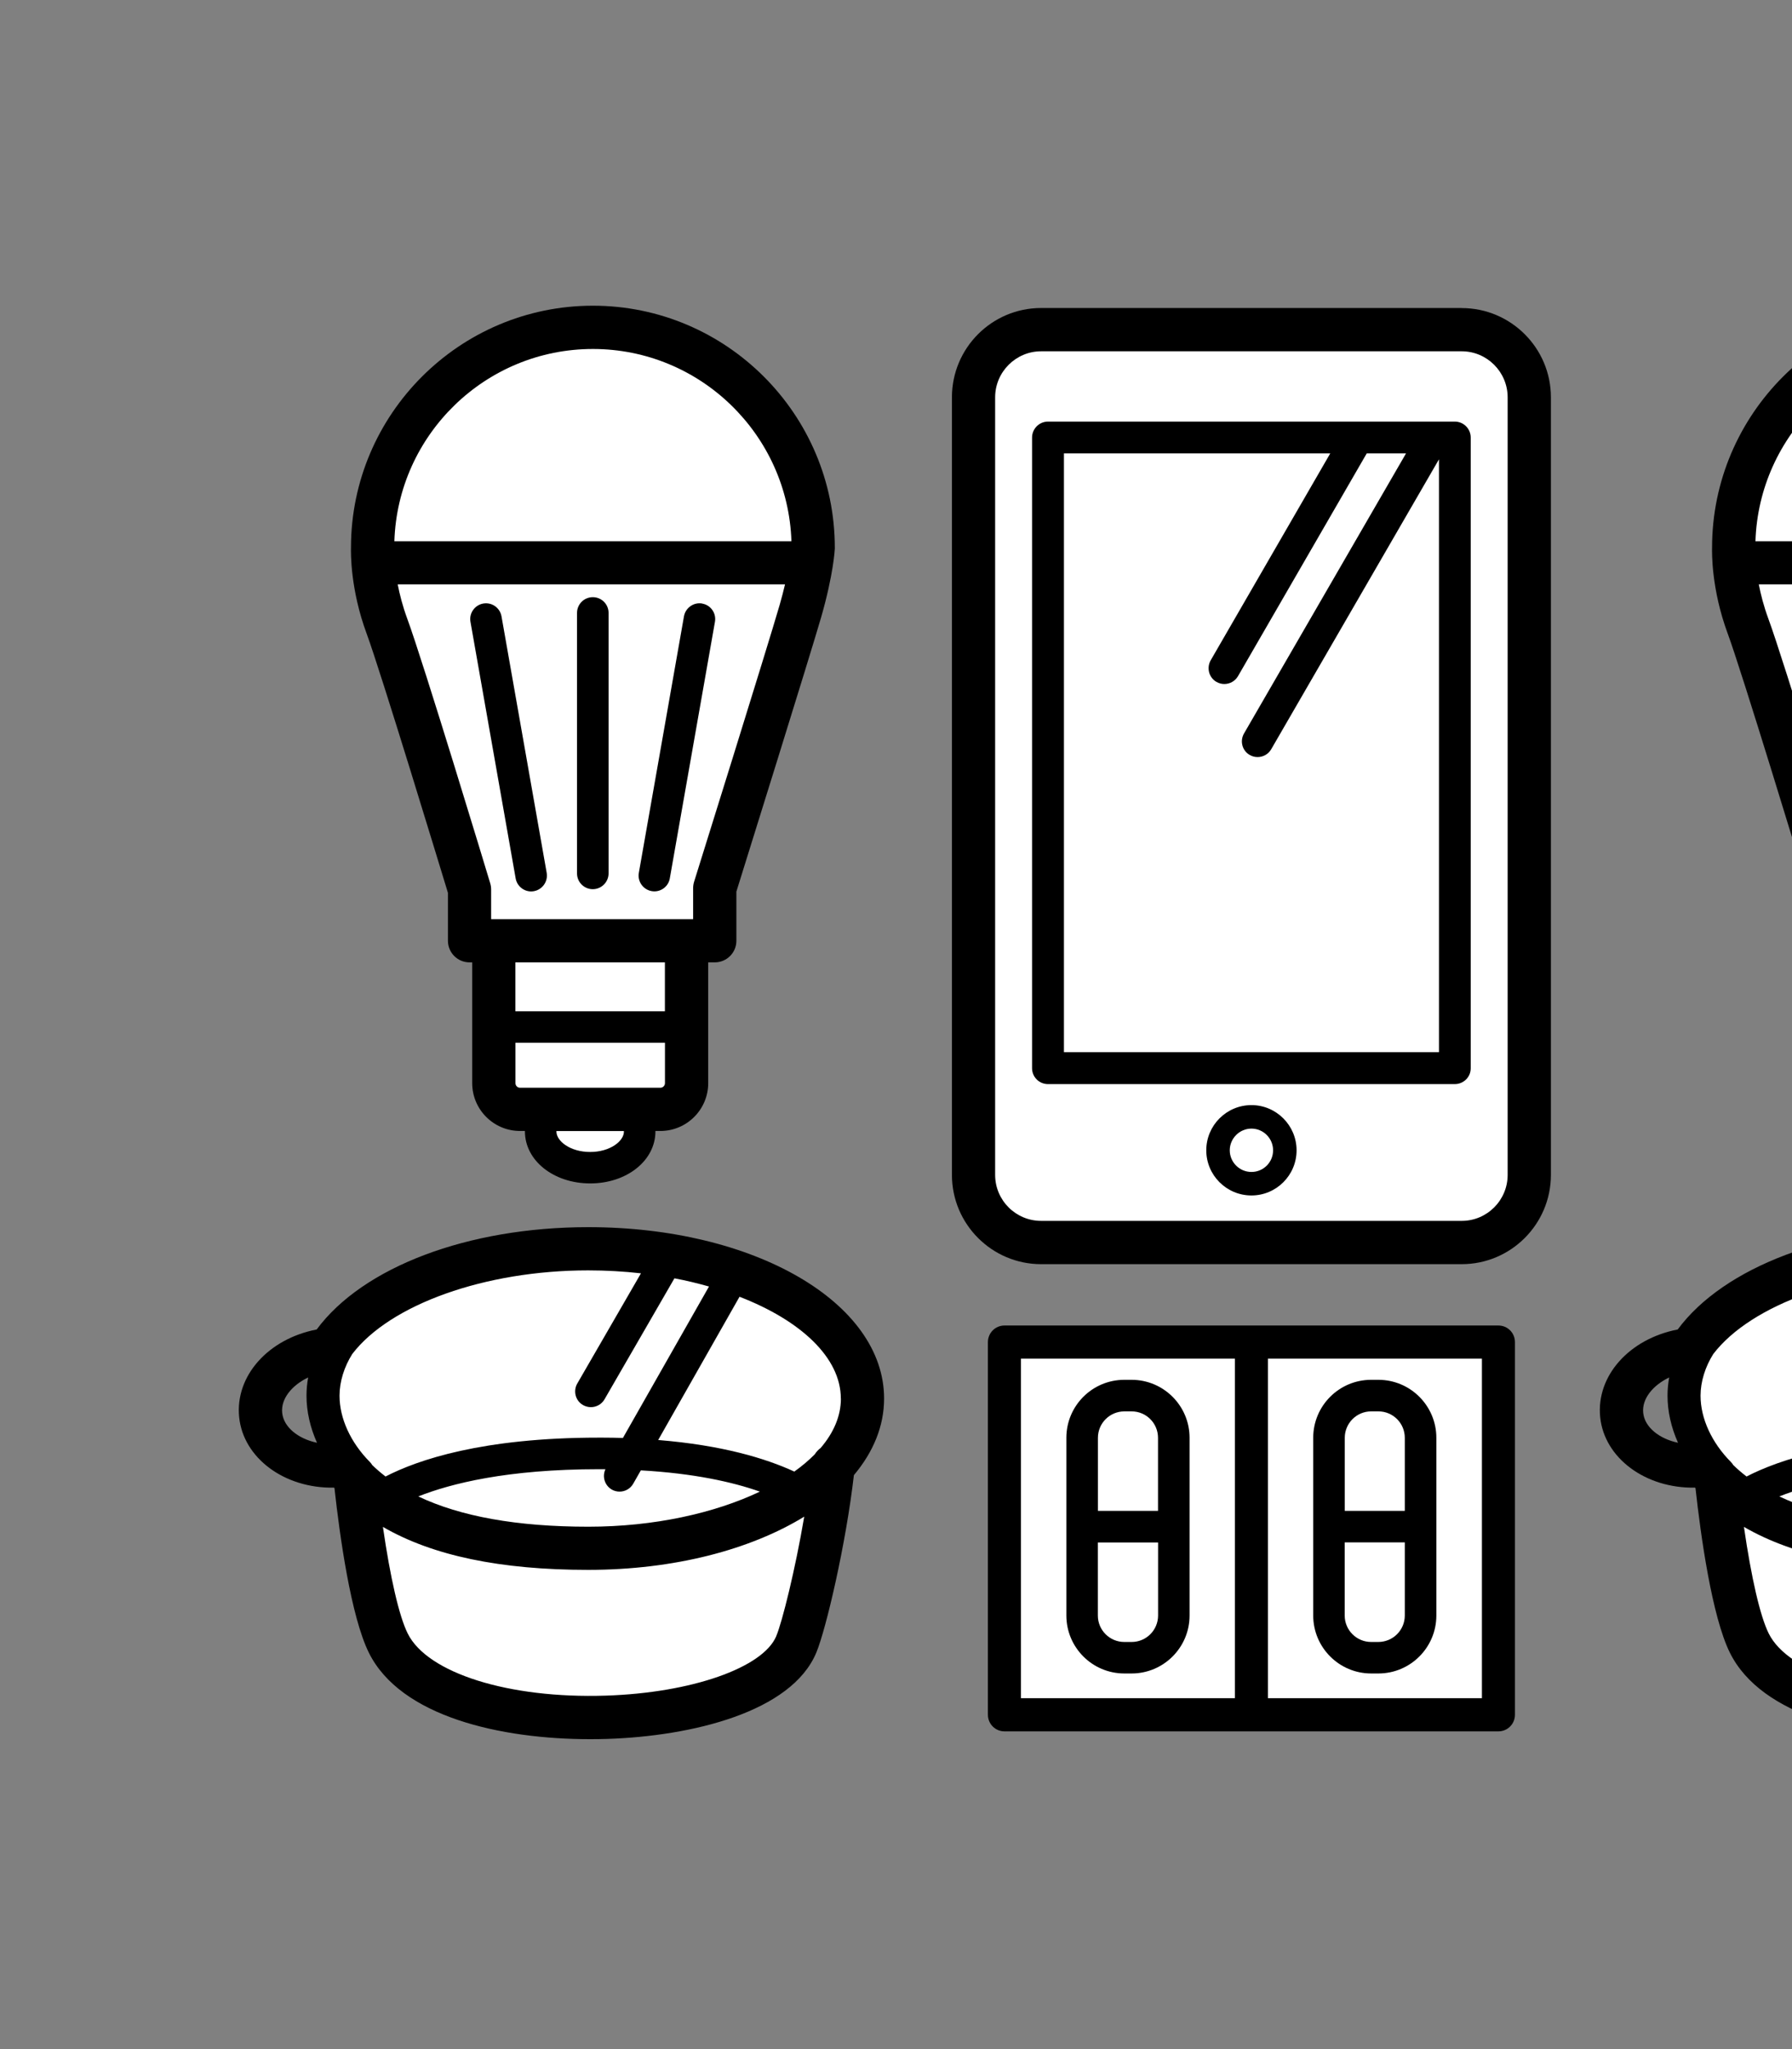 <?xml version="1.0" encoding="UTF-8"?>
<svg id="illust10" xmlns="http://www.w3.org/2000/svg" viewBox="0 0 280 320">
  <rect x="0" y="0" width="280" height="320" fill="#808080" stroke="none"/>
  <defs>
    <style>.kw10_cls-1{fill:#fff;}.kw10_cls-1c{fill:#fff;}.kw10_cls-2{fill:#8cc63f;}</style>
    <clipPath id="kw10_clip-path">
      <rect id="kw10_cp" class="kw10_cls-2" x="35.5" y="37" width="211" height="252.33" />
    </clipPath>
  </defs>
  <g class="kw10_wrap">
    <g class="kw10_movebox">
      
      <g id="kw10_shape2-copy" class="kw10_shape2-copy">
        <rect id="fill" class="kw10_cls-1c" x="367.17" y="53.33" width="82.33" height="139.67" />
        <rect id="fill-2" class="kw10_cls-1c" x="369.83" y="210.67" width="77.33" height="57.67" />
        <g id="drawing">
          <g>
            <path
              d="m441.06,48.1h-65.72c-7.69,0-13.93,6.25-13.93,13.94v121.44c0,7.69,6.25,13.94,13.93,13.94h65.72c7.69,0,13.93-6.25,13.94-13.93V62.05c0-7.69-6.25-13.94-13.94-13.94Zm7.18,135.38c0,3.96-3.22,7.18-7.18,7.18h-65.71c-3.97,0-7.19-3.22-7.19-7.18V62.05c0-3.96,3.23-7.19,7.18-7.19h65.72c3.96,0,7.18,3.23,7.18,7.19v121.44Z" />
            <path
              d="m440,65.84h-63.59c-1.36,0-2.48,1.12-2.48,2.49v98.49c0,1.37,1.11,2.48,2.48,2.48h63.58c1.37,0,2.49-1.11,2.48-2.48v-98.49c0-1.37-1.11-2.49-2.48-2.49Zm-61.09,98.49v-93.52h41.61l-18.68,32.31c-.67,1.18-.28,2.69.9,3.37.39.22.81.33,1.23.33.86,0,1.68-.44,2.14-1.23l20.11-34.78h6.14l-25.31,43.73c-.68,1.18-.29,2.69.89,3.36.39.23.82.33,1.23.33.85,0,1.68-.44,2.13-1.23l26.21-45.27v92.59h-58.6Z" />
            <path
              d="m408.21,172.58c-3.9,0-7.06,3.17-7.06,7.06s3.16,7.05,7.06,7.05c3.89,0,7.05-3.16,7.05-7.05s-3.17-7.06-7.05-7.06Zm0,10.44c-1.87,0-3.39-1.52-3.39-3.38s1.53-3.39,3.39-3.39,3.38,1.52,3.38,3.39-1.51,3.38-3.38,3.38Z" />
          </g>
          <g>
            <path
              d="m446.79,207h-77.19c-1.42,0-2.58,1.16-2.58,2.59v58.2c0,1.43,1.16,2.59,2.58,2.59h77.19c1.43,0,2.58-1.16,2.58-2.59v-58.21c0-1.42-1.15-2.58-2.58-2.58Zm-74.61,5.17h33.43s0,53.03,0,53.03h-33.43v-53.03Zm72.03,53.03h-33.44s0-53.03,0-53.03h33.44v53.03Z" />
            <path
              d="m389.49,215.48h-1.15c-5,0-9.05,4.06-9.05,9.05v27.76c0,4.99,4.06,9.05,9.05,9.05h1.15c4.99,0,9.05-4.06,9.05-9.05v-27.76c0-4.99-4.06-9.05-9.05-9.05Zm-1.15,4.93h1.15c2.28,0,4.12,1.85,4.12,4.13v11.41s-9.39,0-9.39,0v-11.41c0-2.28,1.84-4.12,4.12-4.13Zm1.15,36.01h-1.15c-2.28,0-4.13-1.85-4.13-4.12v-11.42h9.41v11.41c0,2.28-1.85,4.13-4.13,4.13Z" />
            <path
              d="m426.91,261.34h1.14c4.99,0,9.05-4.06,9.05-9.05v-27.76c0-4.99-4.06-9.05-9.05-9.05h-1.14c-5,0-9.05,4.06-9.05,9.05v27.76c0,4.99,4.06,9.05,9.05,9.05Zm1.14-4.92h-1.14c-2.28,0-4.13-1.85-4.13-4.13v-11.42h9.39v11.42c0,2.28-1.85,4.12-4.12,4.13Zm-1.14-36.01h1.14c2.28,0,4.12,1.85,4.12,4.13v11.41h-9.38v-11.41c0-2.28,1.85-4.13,4.12-4.13Z" />
          </g>
        </g>
      </g>
      <g id="kw10_shape1-copy" class="kw10_shape1-copy">
        <polygon id="fill-3" class="kw10_cls-1c"
          points="288.83 169.67 288.83 148.33 284.83 147.75 284.83 137.67 269.5 91 276.83 65 304.83 50.33 332.83 63.67 342.42 85.5 325.5 137.67 325.5 148.8 319.5 148.8 319.5 171.67 304.92 183.5 288.83 169.67" />
        <polygon id="fill-4" class="kw10_cls-1c"
          points="262.92 217.75 269.17 237 274.92 260.5 305.67 268.75 337.92 258 348.92 218.25 337.42 203.25 303.67 195 268.17 204.25 262.92 217.75" />
        <g id="drawing-2">
          <g>
            <path
              d="m305.31,47.74c-20.82,0-37.77,16.93-37.8,37.74-.02.84-.11,6.55,2.44,13.45,2.27,6.16,11.43,36.32,12.71,40.5v7.48c0,1.87,1.51,3.38,3.37,3.38h.42v18.85c0,4.13,3.35,7.48,7.48,7.48h.76v.07c0,4.55,4.48,8.12,10.2,8.12s10.19-3.57,10.19-8.12c0-.02,0-.05,0-.07h.77c4.13,0,7.48-3.35,7.48-7.48v-18.85s1.02,0,1.02,0c1.87,0,3.38-1.51,3.38-3.37v-7.68c1.43-4.59,11.52-36.88,13.26-42.9,1.92-6.69,2.11-10.49,2.12-10.65,0-.05,0-.1,0-.15,0-20.84-16.95-37.8-37.8-37.8Zm0,6.76c16.77,0,30.47,13.37,31.02,30.02h-62.04c.54-16.65,14.25-30.03,31.03-30.02Zm4.85,122.2c0,1.51-2.17,3.2-5.28,3.2s-5.27-1.69-5.27-3.2c0-.02,0-.04,0-.07h10.53s0,.05.01.07Zm5.68-6.83h-21.91c-.41,0-.72-.32-.72-.73v-6.29s23.36,0,23.36,0v6.3c0,.4-.33.72-.72.72Zm.72-11.94h-23.36v-7.64h23.36v7.64Zm4.56-20.22c-.1.33-.15.67-.15,1.01v4.82h-31.56v-4.61c0-.33-.05-.67-.14-.98-.42-1.41-10.47-34.59-12.98-41.37-.71-1.93-1.17-3.74-1.48-5.32h60.52c-.23.97-.5,2.03-.84,3.21-1.81,6.27-13.25,42.87-13.37,43.24Z" />
            <path
              d="m305.28,93.26c-1.36,0-2.46,1.1-2.46,2.46v40.68c0,1.36,1.1,2.46,2.46,2.46s2.46-1.1,2.47-2.46v-40.68c0-1.36-1.1-2.46-2.46-2.46Z" />
            <path
              d="m322.4,94.25c-1.33-.24-2.62.66-2.86,2l-7.05,40.05c-.24,1.34.65,2.62,1.99,2.86.15.02.29.04.43.04,1.18,0,2.22-.84,2.42-2.04l7.05-40.05c.24-1.34-.65-2.62-1.99-2.85Z" />
            <path
              d="m291.03,96.25c-.24-1.34-1.51-2.23-2.85-2-1.34.24-2.24,1.52-2,2.86l7.06,40.06c.21,1.2,1.25,2.04,2.42,2.04.14,0,.29-.02.43-.04,1.34-.24,2.23-1.52,2-2.86l-7.06-40.06Z" />
          </g>
          <path
            d="m350.8,218.41c0-15.01-20.31-26.78-46.23-26.77-18.81,0-35.21,6.23-42.43,15.98-7.55,1.46-12.77,7.24-12.11,13.7.65,6.37,7.06,11.14,14.82,11,.02.02.04.05.07.07.82,7.44,2.57,20.05,5.38,25.72,4.96,9.99,20.63,13.49,34.56,13.49.9,0,1.79-.01,2.67-.04,13.25-.43,28.79-4.19,32.67-13.46,1.52-3.63,4.63-16.89,5.88-27.73,3.02-3.59,4.72-7.64,4.72-11.97Zm-42.55,14.21c.39.22.81.32,1.22.32.85,0,1.68-.44,2.14-1.25l1.18-2.07c8.32.47,14.34,1.82,18.6,3.32-7.1,3.38-16.57,5.48-26.81,5.48-11.12,0-19.99-1.6-26.56-4.73,5.07-2.01,13.9-4.25,28.19-4.25h.6c.15,0,.3,0,.45,0-.54,1.15-.12,2.54,1,3.18Zm35.8-14.21c0,2.72-1.13,5.34-3.17,7.72-.36.26-.67.6-.91.98-.93.94-2,1.85-3.2,2.7-4.49-2.07-11.29-4.12-21.27-4.93l12.71-22.37c9.55,3.69,15.83,9.5,15.83,15.9Zm-39.48-20.02c2.81,0,5.58.16,8.24.46l-9.95,17.21c-.68,1.18-.28,2.69.89,3.36.39.22.82.33,1.24.33.84,0,1.68-.44,2.13-1.23l10.92-18.89c1.86.35,3.67.79,5.4,1.28l-13.45,23.65c-1.03-.03-2.09-.05-3.18-.05-.21,0-.41,0-.62,0-18.16,0-28.27,3.48-33.29,6.07-.73-.56-1.43-1.16-2.07-1.78-.11-.17-.22-.33-.37-.48-3.01-3.03-4.75-6.81-4.75-10.36,0-2.2.74-4.53,1.99-6.51,5.92-7.74,20.76-13.06,36.86-13.06Zm-47.82,22.24c-.22-2.16,1.47-4.27,4.06-5.52-.17.95-.26,1.91-.26,2.85,0,2.45.57,4.96,1.64,7.35-2.98-.63-5.22-2.46-5.44-4.68Zm77.21,34.86c-2.07,4.97-13.28,8.88-26.65,9.31-15.15.49-27.88-3.51-30.95-9.71-1.35-2.72-2.72-8.72-3.87-16.64,7.76,4.5,18.36,6.71,32.08,6.71,13.45,0,25.37-3.17,33.75-8.31-1.42,8.36-3.44,16.42-4.36,18.63Z" />
        </g>
      </g>


    
    <g id="kw10_shape2" class="kw10_shape2">
      <rect id="fill-3" class="kw10_cls-1" x="154.5" y="53.33" width="82.33" height="139.67" />
      <rect id="fill-4" class="kw10_cls-1" x="157.17" y="210.67" width="77.33" height="57.67" />
      <g id="drawing-2">
        <g>
          <path
            d="m228.39,48.1h-65.72c-7.69,0-13.93,6.25-13.93,13.94v121.44c0,7.69,6.25,13.94,13.93,13.94h65.72c7.69,0,13.93-6.25,13.94-13.93V62.05c0-7.69-6.25-13.94-13.94-13.94Zm7.18,135.38c0,3.96-3.22,7.18-7.18,7.18h-65.71c-3.97,0-7.19-3.22-7.19-7.18V62.05c0-3.96,3.23-7.19,7.18-7.19h65.72c3.96,0,7.18,3.23,7.18,7.19v121.44Z" />
          <path
            d="m227.33,65.84h-63.59c-1.36,0-2.48,1.12-2.48,2.49v98.49c0,1.37,1.11,2.48,2.48,2.48h63.58c1.37,0,2.49-1.11,2.48-2.48v-98.49c0-1.37-1.11-2.49-2.48-2.49Zm-61.09,98.49v-93.52h41.61l-18.68,32.31c-.67,1.18-.28,2.69.9,3.37.39.22.81.33,1.23.33.86,0,1.68-.44,2.14-1.23l20.11-34.78h6.14l-25.31,43.73c-.68,1.18-.29,2.69.89,3.36.39.23.82.33,1.23.33.85,0,1.68-.44,2.13-1.23l26.21-45.27v92.59h-58.6Z" />
          <path
            d="m195.54,172.58c-3.9,0-7.06,3.17-7.06,7.06s3.16,7.05,7.06,7.05c3.89,0,7.05-3.16,7.05-7.05s-3.17-7.06-7.05-7.06Zm0,10.44c-1.87,0-3.39-1.52-3.39-3.38s1.53-3.39,3.39-3.39,3.38,1.52,3.38,3.39-1.51,3.38-3.38,3.38Z" />
        </g>
        <g>
          <path
            d="m234.13,207h-77.19c-1.42,0-2.58,1.16-2.58,2.59v58.2c0,1.43,1.16,2.59,2.58,2.59h77.19c1.43,0,2.58-1.16,2.58-2.59v-58.21c0-1.42-1.15-2.58-2.58-2.58Zm-74.61,5.17h33.43s0,53.03,0,53.03h-33.43v-53.03Zm72.03,53.03h-33.44s0-53.03,0-53.03h33.44v53.03Z" />
          <path
            d="m176.82,215.48h-1.15c-5,0-9.05,4.06-9.05,9.05v27.76c0,4.99,4.06,9.05,9.05,9.05h1.15c4.99,0,9.05-4.06,9.05-9.05v-27.76c0-4.99-4.06-9.05-9.05-9.05Zm-1.15,4.93h1.15c2.28,0,4.12,1.85,4.12,4.13v11.41s-9.39,0-9.39,0v-11.41c0-2.28,1.84-4.12,4.12-4.13Zm1.15,36.01h-1.15c-2.28,0-4.13-1.85-4.13-4.12v-11.42h9.41v11.41c0,2.28-1.85,4.13-4.13,4.13Z" />
          <path
            d="m214.24,261.34h1.14c4.99,0,9.05-4.06,9.05-9.05v-27.76c0-4.99-4.06-9.05-9.05-9.05h-1.14c-5,0-9.05,4.06-9.05,9.05v27.76c0,4.99,4.06,9.05,9.05,9.05Zm1.14-4.92h-1.14c-2.28,0-4.13-1.85-4.13-4.13v-11.42h9.39v11.42c0,2.28-1.85,4.12-4.12,4.13Zm-1.14-36.01h1.14c2.28,0,4.12,1.85,4.12,4.13v11.41h-9.38v-11.41c0-2.28,1.85-4.13,4.12-4.13Z" />
        </g>
      </g>
    </g>
    <g id="kw10_shape1" class="kw10_shape1">
      <polygon id="fill-5" class="kw10_cls-1"
        points="76.17 169.67 76.17 148.33 72.17 147.75 72.17 137.67 56.83 91 64.17 65 92.17 50.33 120.17 63.67 129.75 85.5 112.83 137.67 112.83 148.8 106.83 148.8 106.83 171.67 92.25 183.5 76.17 169.67" />
      <polygon id="fill-6" class="kw10_cls-1"
        points="50.25 217.75 56.5 237 62.25 260.5 93 268.75 125.25 258 136.25 218.25 124.75 203.25 91 195 55.5 204.25 50.25 217.75" />
      <g id="drawing-3">
        <g>
          <path
            d="m92.64,47.74c-20.82,0-37.77,16.93-37.8,37.74-.02.84-.11,6.55,2.44,13.45,2.27,6.16,11.43,36.32,12.71,40.5v7.48c0,1.87,1.51,3.38,3.37,3.38h.42v18.85c0,4.13,3.35,7.48,7.48,7.48h.76v.07c0,4.55,4.48,8.12,10.2,8.12s10.19-3.57,10.19-8.12c0-.02,0-.05,0-.07h.77c4.13,0,7.48-3.35,7.48-7.48v-18.85s1.02,0,1.02,0c1.87,0,3.38-1.51,3.38-3.37v-7.68c1.43-4.59,11.52-36.88,13.26-42.9,1.92-6.69,2.11-10.49,2.12-10.65,0-.05,0-.1,0-.15,0-20.84-16.95-37.8-37.8-37.8Zm0,6.76c16.77,0,30.47,13.37,31.02,30.02h-62.04c.54-16.65,14.25-30.03,31.03-30.02Zm4.85,122.2c0,1.51-2.17,3.2-5.28,3.2s-5.27-1.69-5.27-3.2c0-.02,0-.04,0-.07h10.53s0,.05.01.07Zm5.68-6.83h-21.91c-.41,0-.72-.32-.72-.73v-6.29s23.36,0,23.36,0v6.3c0,.4-.33.72-.72.72Zm.72-11.94h-23.36v-7.64h23.36v7.64Zm4.56-20.22c-.1.33-.15.67-.15,1.01v4.82h-31.56v-4.61c0-.33-.05-.67-.14-.98-.42-1.41-10.47-34.59-12.98-41.37-.71-1.93-1.17-3.74-1.48-5.32h60.52c-.23.97-.5,2.03-.84,3.21-1.81,6.27-13.25,42.87-13.37,43.24Z" />
          <path
            d="m92.62,93.26c-1.36,0-2.46,1.1-2.46,2.46v40.68c0,1.36,1.1,2.46,2.46,2.46s2.46-1.1,2.47-2.46v-40.68c0-1.36-1.1-2.46-2.46-2.46Z" />
          <path
            d="m109.73,94.25c-1.33-.24-2.62.66-2.86,2l-7.05,40.05c-.24,1.34.65,2.62,1.99,2.86.15.02.29.04.43.04,1.18,0,2.22-.84,2.42-2.04l7.05-40.05c.24-1.34-.65-2.62-1.99-2.85Z" />
          <path
            d="m78.36,96.25c-.24-1.34-1.51-2.23-2.85-2-1.34.24-2.24,1.52-2,2.86l7.06,40.06c.21,1.2,1.25,2.04,2.42,2.04.14,0,.29-.02.43-.04,1.34-.24,2.23-1.52,2-2.86l-7.06-40.06Z" />
        </g>
        <path
          d="m138.14,218.41c0-15.01-20.31-26.78-46.23-26.77-18.81,0-35.21,6.23-42.43,15.98-7.55,1.46-12.77,7.24-12.11,13.7.65,6.37,7.06,11.14,14.82,11,.02.02.04.05.07.07.82,7.44,2.57,20.05,5.38,25.72,4.96,9.99,20.63,13.49,34.56,13.49.9,0,1.79-.01,2.67-.04,13.25-.43,28.79-4.19,32.67-13.46,1.52-3.63,4.63-16.89,5.88-27.73,3.02-3.59,4.72-7.64,4.72-11.97Zm-42.55,14.21c.39.22.81.32,1.22.32.85,0,1.68-.44,2.14-1.25l1.18-2.07c8.32.47,14.34,1.82,18.6,3.32-7.1,3.38-16.57,5.48-26.81,5.48-11.12,0-19.99-1.6-26.56-4.73,5.07-2.01,13.9-4.25,28.19-4.25h.6c.15,0,.3,0,.45,0-.54,1.15-.12,2.54,1,3.18Zm35.8-14.21c0,2.72-1.13,5.34-3.17,7.72-.36.26-.67.6-.91.98-.93.94-2,1.85-3.2,2.7-4.49-2.07-11.29-4.12-21.27-4.93l12.71-22.37c9.55,3.69,15.83,9.5,15.83,15.9Zm-39.48-20.02c2.81,0,5.58.16,8.24.46l-9.95,17.21c-.68,1.18-.28,2.69.89,3.36.39.22.82.33,1.24.33.84,0,1.68-.44,2.13-1.23l10.92-18.89c1.86.35,3.67.79,5.4,1.28l-13.45,23.65c-1.03-.03-2.09-.05-3.18-.05-.21,0-.41,0-.62,0-18.16,0-28.27,3.48-33.29,6.07-.73-.56-1.43-1.16-2.07-1.78-.11-.17-.22-.33-.37-.48-3.01-3.03-4.75-6.81-4.75-10.36,0-2.2.74-4.53,1.99-6.51,5.92-7.74,20.76-13.06,36.86-13.06Zm-47.82,22.24c-.22-2.16,1.47-4.27,4.06-5.52-.17.95-.26,1.91-.26,2.85,0,2.45.57,4.96,1.64,7.35-2.98-.63-5.22-2.46-5.44-4.68Zm77.21,34.86c-2.07,4.97-13.28,8.88-26.65,9.31-15.15.49-27.88-3.51-30.95-9.71-1.35-2.72-2.72-8.72-3.87-16.64,7.76,4.5,18.36,6.71,32.08,6.71,13.45,0,25.37-3.17,33.75-8.31-1.42,8.36-3.44,16.42-4.36,18.63Z" />
      </g>
    </g>
  </g>
  </g>

</svg>